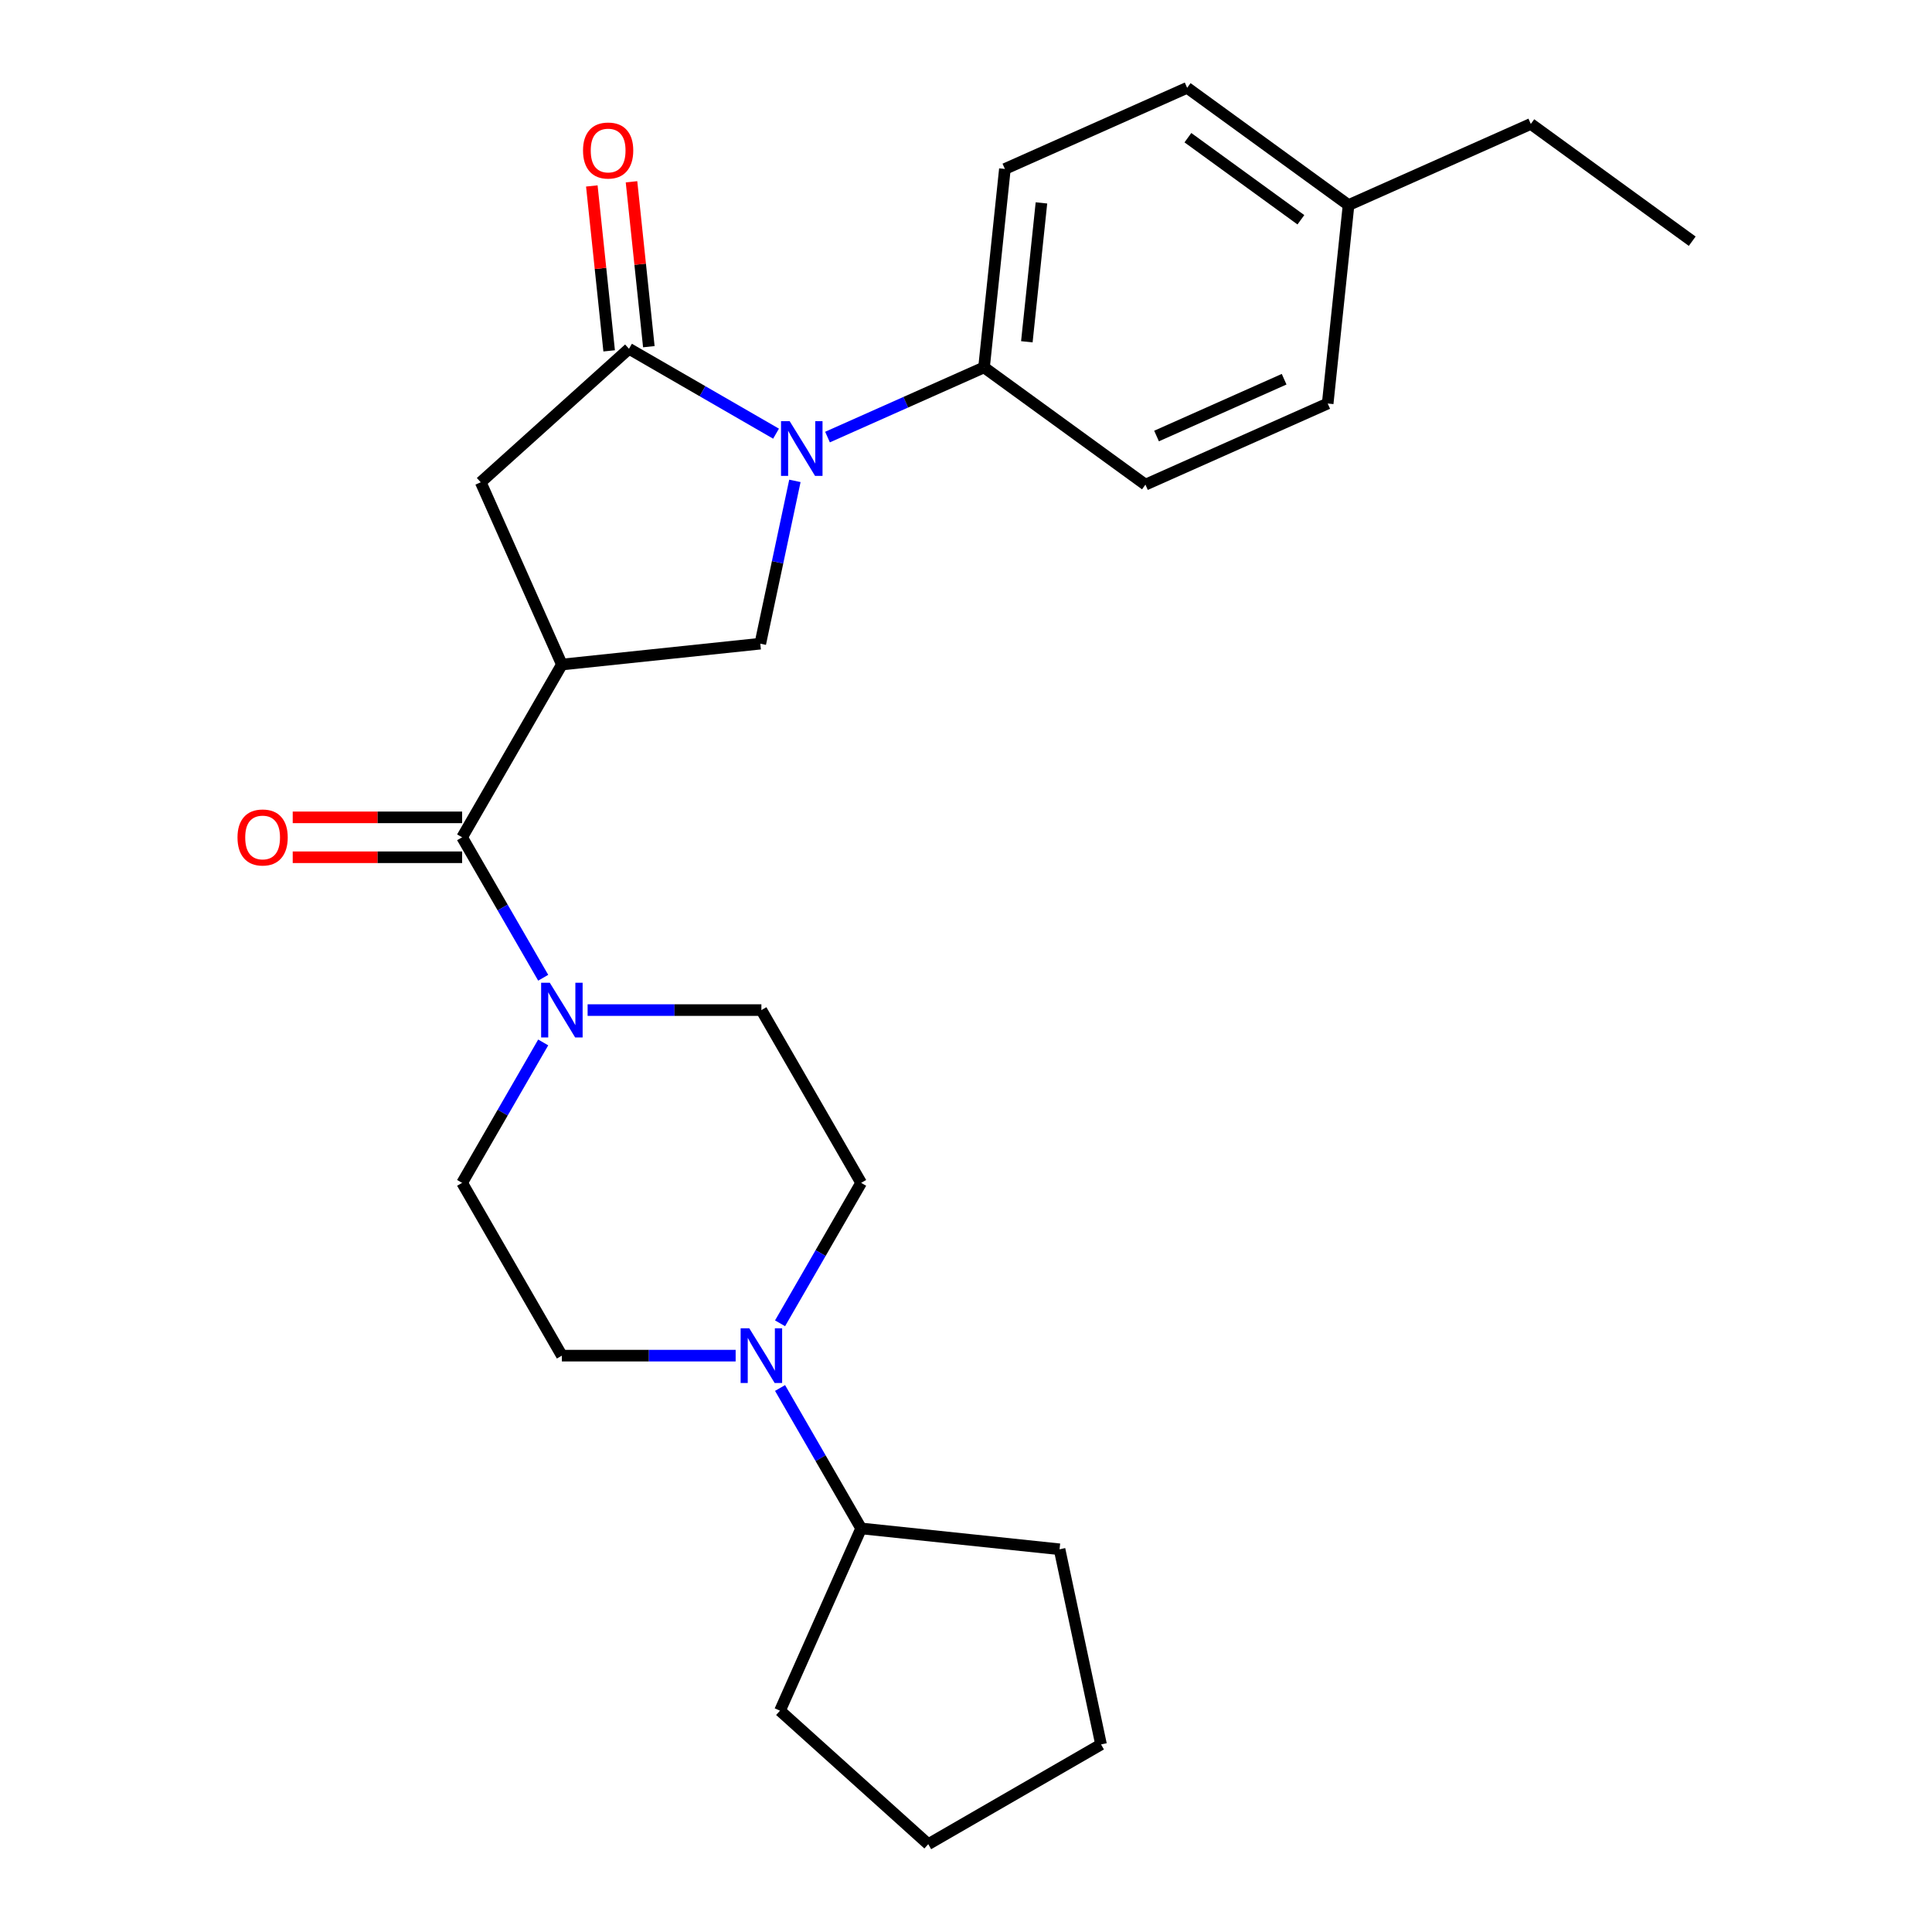 <?xml version='1.0' encoding='iso-8859-1'?>
<svg version='1.1' baseProfile='full'
              xmlns='http://www.w3.org/2000/svg'
                      xmlns:rdkit='http://www.rdkit.org/xml'
                      xmlns:xlink='http://www.w3.org/1999/xlink'
                  xml:space='preserve'
width='1000px' height='1000px' viewBox='0 0 1000 1000'>
<!-- END OF HEADER -->
<rect style='opacity:1.0;fill:#FFFFFF;stroke:none' width='1000' height='1000' x='0' y='0'> </rect>
<path class='bond-0' d='M 445.725,612.25 L 424.741,648.594' style='fill:none;fill-rule:evenodd;stroke:#000000;stroke-width:6px;stroke-linecap:butt;stroke-linejoin:miter;stroke-opacity:1' />
<path class='bond-0' d='M 424.741,648.594 L 403.758,684.939' style='fill:none;fill-rule:evenodd;stroke:#0000FF;stroke-width:6px;stroke-linecap:butt;stroke-linejoin:miter;stroke-opacity:1' />
<path class='bond-1' d='M 445.725,612.25 L 394.092,522.82' style='fill:none;fill-rule:evenodd;stroke:#000000;stroke-width:6px;stroke-linecap:butt;stroke-linejoin:miter;stroke-opacity:1' />
<path class='bond-2' d='M 239.195,433.39 L 260.178,469.734' style='fill:none;fill-rule:evenodd;stroke:#000000;stroke-width:6px;stroke-linecap:butt;stroke-linejoin:miter;stroke-opacity:1' />
<path class='bond-2' d='M 260.178,469.734 L 281.161,506.078' style='fill:none;fill-rule:evenodd;stroke:#0000FF;stroke-width:6px;stroke-linecap:butt;stroke-linejoin:miter;stroke-opacity:1' />
<path class='bond-3' d='M 239.195,423.063 L 195.353,423.063' style='fill:none;fill-rule:evenodd;stroke:#000000;stroke-width:6px;stroke-linecap:butt;stroke-linejoin:miter;stroke-opacity:1' />
<path class='bond-3' d='M 195.353,423.063 L 151.511,423.063' style='fill:none;fill-rule:evenodd;stroke:#FF0000;stroke-width:6px;stroke-linecap:butt;stroke-linejoin:miter;stroke-opacity:1' />
<path class='bond-3' d='M 239.195,443.716 L 195.353,443.716' style='fill:none;fill-rule:evenodd;stroke:#000000;stroke-width:6px;stroke-linecap:butt;stroke-linejoin:miter;stroke-opacity:1' />
<path class='bond-3' d='M 195.353,443.716 L 151.511,443.716' style='fill:none;fill-rule:evenodd;stroke:#FF0000;stroke-width:6px;stroke-linecap:butt;stroke-linejoin:miter;stroke-opacity:1' />
<path class='bond-4' d='M 239.195,433.39 L 290.827,343.96' style='fill:none;fill-rule:evenodd;stroke:#000000;stroke-width:6px;stroke-linecap:butt;stroke-linejoin:miter;stroke-opacity:1' />
<path class='bond-5' d='M 281.161,539.562 L 260.178,575.906' style='fill:none;fill-rule:evenodd;stroke:#0000FF;stroke-width:6px;stroke-linecap:butt;stroke-linejoin:miter;stroke-opacity:1' />
<path class='bond-5' d='M 260.178,575.906 L 239.195,612.25' style='fill:none;fill-rule:evenodd;stroke:#000000;stroke-width:6px;stroke-linecap:butt;stroke-linejoin:miter;stroke-opacity:1' />
<path class='bond-6' d='M 304.149,522.82 L 349.12,522.82' style='fill:none;fill-rule:evenodd;stroke:#0000FF;stroke-width:6px;stroke-linecap:butt;stroke-linejoin:miter;stroke-opacity:1' />
<path class='bond-6' d='M 349.12,522.82 L 394.092,522.82' style='fill:none;fill-rule:evenodd;stroke:#000000;stroke-width:6px;stroke-linecap:butt;stroke-linejoin:miter;stroke-opacity:1' />
<path class='bond-7' d='M 380.77,701.68 L 335.799,701.68' style='fill:none;fill-rule:evenodd;stroke:#0000FF;stroke-width:6px;stroke-linecap:butt;stroke-linejoin:miter;stroke-opacity:1' />
<path class='bond-7' d='M 335.799,701.68 L 290.827,701.68' style='fill:none;fill-rule:evenodd;stroke:#000000;stroke-width:6px;stroke-linecap:butt;stroke-linejoin:miter;stroke-opacity:1' />
<path class='bond-8' d='M 403.758,718.422 L 424.741,754.766' style='fill:none;fill-rule:evenodd;stroke:#0000FF;stroke-width:6px;stroke-linecap:butt;stroke-linejoin:miter;stroke-opacity:1' />
<path class='bond-8' d='M 424.741,754.766 L 445.725,791.11' style='fill:none;fill-rule:evenodd;stroke:#000000;stroke-width:6px;stroke-linecap:butt;stroke-linejoin:miter;stroke-opacity:1' />
<path class='bond-9' d='M 290.827,343.96 L 248.825,249.622' style='fill:none;fill-rule:evenodd;stroke:#000000;stroke-width:6px;stroke-linecap:butt;stroke-linejoin:miter;stroke-opacity:1' />
<path class='bond-10' d='M 290.827,343.96 L 393.526,333.166' style='fill:none;fill-rule:evenodd;stroke:#000000;stroke-width:6px;stroke-linecap:butt;stroke-linejoin:miter;stroke-opacity:1' />
<path class='bond-11' d='M 614.465,45.455 L 698.008,106.152' style='fill:none;fill-rule:evenodd;stroke:#000000;stroke-width:6px;stroke-linecap:butt;stroke-linejoin:miter;stroke-opacity:1' />
<path class='bond-11' d='M 614.857,71.268 L 673.337,113.756' style='fill:none;fill-rule:evenodd;stroke:#000000;stroke-width:6px;stroke-linecap:butt;stroke-linejoin:miter;stroke-opacity:1' />
<path class='bond-12' d='M 614.465,45.455 L 520.128,87.456' style='fill:none;fill-rule:evenodd;stroke:#000000;stroke-width:6px;stroke-linecap:butt;stroke-linejoin:miter;stroke-opacity:1' />
<path class='bond-13' d='M 248.825,249.622 L 325.566,180.525' style='fill:none;fill-rule:evenodd;stroke:#000000;stroke-width:6px;stroke-linecap:butt;stroke-linejoin:miter;stroke-opacity:1' />
<path class='bond-14' d='M 335.836,179.445 L 331.35,136.766' style='fill:none;fill-rule:evenodd;stroke:#000000;stroke-width:6px;stroke-linecap:butt;stroke-linejoin:miter;stroke-opacity:1' />
<path class='bond-14' d='M 331.35,136.766 L 326.865,94.088' style='fill:none;fill-rule:evenodd;stroke:#FF0000;stroke-width:6px;stroke-linecap:butt;stroke-linejoin:miter;stroke-opacity:1' />
<path class='bond-14' d='M 315.296,181.604 L 310.811,138.925' style='fill:none;fill-rule:evenodd;stroke:#000000;stroke-width:6px;stroke-linecap:butt;stroke-linejoin:miter;stroke-opacity:1' />
<path class='bond-14' d='M 310.811,138.925 L 306.325,96.246' style='fill:none;fill-rule:evenodd;stroke:#FF0000;stroke-width:6px;stroke-linecap:butt;stroke-linejoin:miter;stroke-opacity:1' />
<path class='bond-15' d='M 325.566,180.525 L 363.62,202.495' style='fill:none;fill-rule:evenodd;stroke:#000000;stroke-width:6px;stroke-linecap:butt;stroke-linejoin:miter;stroke-opacity:1' />
<path class='bond-15' d='M 363.62,202.495 L 401.675,224.466' style='fill:none;fill-rule:evenodd;stroke:#0000FF;stroke-width:6px;stroke-linecap:butt;stroke-linejoin:miter;stroke-opacity:1' />
<path class='bond-16' d='M 393.526,333.166 L 402.482,291.032' style='fill:none;fill-rule:evenodd;stroke:#000000;stroke-width:6px;stroke-linecap:butt;stroke-linejoin:miter;stroke-opacity:1' />
<path class='bond-16' d='M 402.482,291.032 L 411.438,248.899' style='fill:none;fill-rule:evenodd;stroke:#0000FF;stroke-width:6px;stroke-linecap:butt;stroke-linejoin:miter;stroke-opacity:1' />
<path class='bond-17' d='M 428.318,226.226 L 468.826,208.191' style='fill:none;fill-rule:evenodd;stroke:#0000FF;stroke-width:6px;stroke-linecap:butt;stroke-linejoin:miter;stroke-opacity:1' />
<path class='bond-17' d='M 468.826,208.191 L 509.334,190.156' style='fill:none;fill-rule:evenodd;stroke:#000000;stroke-width:6px;stroke-linecap:butt;stroke-linejoin:miter;stroke-opacity:1' />
<path class='bond-18' d='M 698.008,106.152 L 687.214,208.852' style='fill:none;fill-rule:evenodd;stroke:#000000;stroke-width:6px;stroke-linecap:butt;stroke-linejoin:miter;stroke-opacity:1' />
<path class='bond-19' d='M 698.008,106.152 L 792.346,64.15' style='fill:none;fill-rule:evenodd;stroke:#000000;stroke-width:6px;stroke-linecap:butt;stroke-linejoin:miter;stroke-opacity:1' />
<path class='bond-20' d='M 687.214,208.852 L 592.877,250.853' style='fill:none;fill-rule:evenodd;stroke:#000000;stroke-width:6px;stroke-linecap:butt;stroke-linejoin:miter;stroke-opacity:1' />
<path class='bond-20' d='M 664.663,196.284 L 598.627,225.685' style='fill:none;fill-rule:evenodd;stroke:#000000;stroke-width:6px;stroke-linecap:butt;stroke-linejoin:miter;stroke-opacity:1' />
<path class='bond-21' d='M 592.877,250.853 L 509.334,190.156' style='fill:none;fill-rule:evenodd;stroke:#000000;stroke-width:6px;stroke-linecap:butt;stroke-linejoin:miter;stroke-opacity:1' />
<path class='bond-22' d='M 509.334,190.156 L 520.128,87.456' style='fill:none;fill-rule:evenodd;stroke:#000000;stroke-width:6px;stroke-linecap:butt;stroke-linejoin:miter;stroke-opacity:1' />
<path class='bond-22' d='M 531.493,176.909 L 539.049,105.02' style='fill:none;fill-rule:evenodd;stroke:#000000;stroke-width:6px;stroke-linecap:butt;stroke-linejoin:miter;stroke-opacity:1' />
<path class='bond-23' d='M 792.346,64.15 L 875.889,124.848' style='fill:none;fill-rule:evenodd;stroke:#000000;stroke-width:6px;stroke-linecap:butt;stroke-linejoin:miter;stroke-opacity:1' />
<path class='bond-24' d='M 290.827,701.68 L 239.195,612.25' style='fill:none;fill-rule:evenodd;stroke:#000000;stroke-width:6px;stroke-linecap:butt;stroke-linejoin:miter;stroke-opacity:1' />
<path class='bond-25' d='M 445.725,791.11 L 548.424,801.905' style='fill:none;fill-rule:evenodd;stroke:#000000;stroke-width:6px;stroke-linecap:butt;stroke-linejoin:miter;stroke-opacity:1' />
<path class='bond-26' d='M 445.725,791.11 L 403.723,885.448' style='fill:none;fill-rule:evenodd;stroke:#000000;stroke-width:6px;stroke-linecap:butt;stroke-linejoin:miter;stroke-opacity:1' />
<path class='bond-27' d='M 548.424,801.905 L 569.894,902.913' style='fill:none;fill-rule:evenodd;stroke:#000000;stroke-width:6px;stroke-linecap:butt;stroke-linejoin:miter;stroke-opacity:1' />
<path class='bond-28' d='M 569.894,902.913 L 480.464,954.545' style='fill:none;fill-rule:evenodd;stroke:#000000;stroke-width:6px;stroke-linecap:butt;stroke-linejoin:miter;stroke-opacity:1' />
<path class='bond-29' d='M 480.464,954.545 L 403.723,885.448' style='fill:none;fill-rule:evenodd;stroke:#000000;stroke-width:6px;stroke-linecap:butt;stroke-linejoin:miter;stroke-opacity:1' />
<path  class='atom-2' d='M 284.567 508.66
L 293.847 523.66
Q 294.767 525.14, 296.247 527.82
Q 297.727 530.5, 297.807 530.66
L 297.807 508.66
L 301.567 508.66
L 301.567 536.98
L 297.687 536.98
L 287.727 520.58
Q 286.567 518.66, 285.327 516.46
Q 284.127 514.26, 283.767 513.58
L 283.767 536.98
L 280.087 536.98
L 280.087 508.66
L 284.567 508.66
' fill='#0000FF'/>
<path  class='atom-3' d='M 122.93 433.47
Q 122.93 426.67, 126.29 422.87
Q 129.65 419.07, 135.93 419.07
Q 142.21 419.07, 145.57 422.87
Q 148.93 426.67, 148.93 433.47
Q 148.93 440.35, 145.53 444.27
Q 142.13 448.15, 135.93 448.15
Q 129.69 448.15, 126.29 444.27
Q 122.93 440.39, 122.93 433.47
M 135.93 444.95
Q 140.25 444.95, 142.57 442.07
Q 144.93 439.15, 144.93 433.47
Q 144.93 427.91, 142.57 425.11
Q 140.25 422.27, 135.93 422.27
Q 131.61 422.27, 129.25 425.07
Q 126.93 427.87, 126.93 433.47
Q 126.93 439.19, 129.25 442.07
Q 131.61 444.95, 135.93 444.95
' fill='#FF0000'/>
<path  class='atom-4' d='M 387.832 687.52
L 397.112 702.52
Q 398.032 704, 399.512 706.68
Q 400.992 709.36, 401.072 709.52
L 401.072 687.52
L 404.832 687.52
L 404.832 715.84
L 400.952 715.84
L 390.992 699.44
Q 389.832 697.52, 388.592 695.32
Q 387.392 693.12, 387.032 692.44
L 387.032 715.84
L 383.352 715.84
L 383.352 687.52
L 387.832 687.52
' fill='#0000FF'/>
<path  class='atom-9' d='M 301.772 77.905
Q 301.772 71.105, 305.132 67.305
Q 308.492 63.505, 314.772 63.505
Q 321.052 63.505, 324.412 67.305
Q 327.772 71.105, 327.772 77.905
Q 327.772 84.785, 324.372 88.705
Q 320.972 92.585, 314.772 92.585
Q 308.532 92.585, 305.132 88.705
Q 301.772 84.825, 301.772 77.905
M 314.772 89.385
Q 319.092 89.385, 321.412 86.505
Q 323.772 83.585, 323.772 77.905
Q 323.772 72.345, 321.412 69.545
Q 319.092 66.705, 314.772 66.705
Q 310.452 66.705, 308.092 69.505
Q 305.772 72.305, 305.772 77.905
Q 305.772 83.625, 308.092 86.505
Q 310.452 89.385, 314.772 89.385
' fill='#FF0000'/>
<path  class='atom-11' d='M 408.736 217.997
L 418.016 232.997
Q 418.936 234.477, 420.416 237.157
Q 421.896 239.837, 421.976 239.997
L 421.976 217.997
L 425.736 217.997
L 425.736 246.317
L 421.856 246.317
L 411.896 229.917
Q 410.736 227.997, 409.496 225.797
Q 408.296 223.597, 407.936 222.917
L 407.936 246.317
L 404.256 246.317
L 404.256 217.997
L 408.736 217.997
' fill='#0000FF'/>
</svg>

